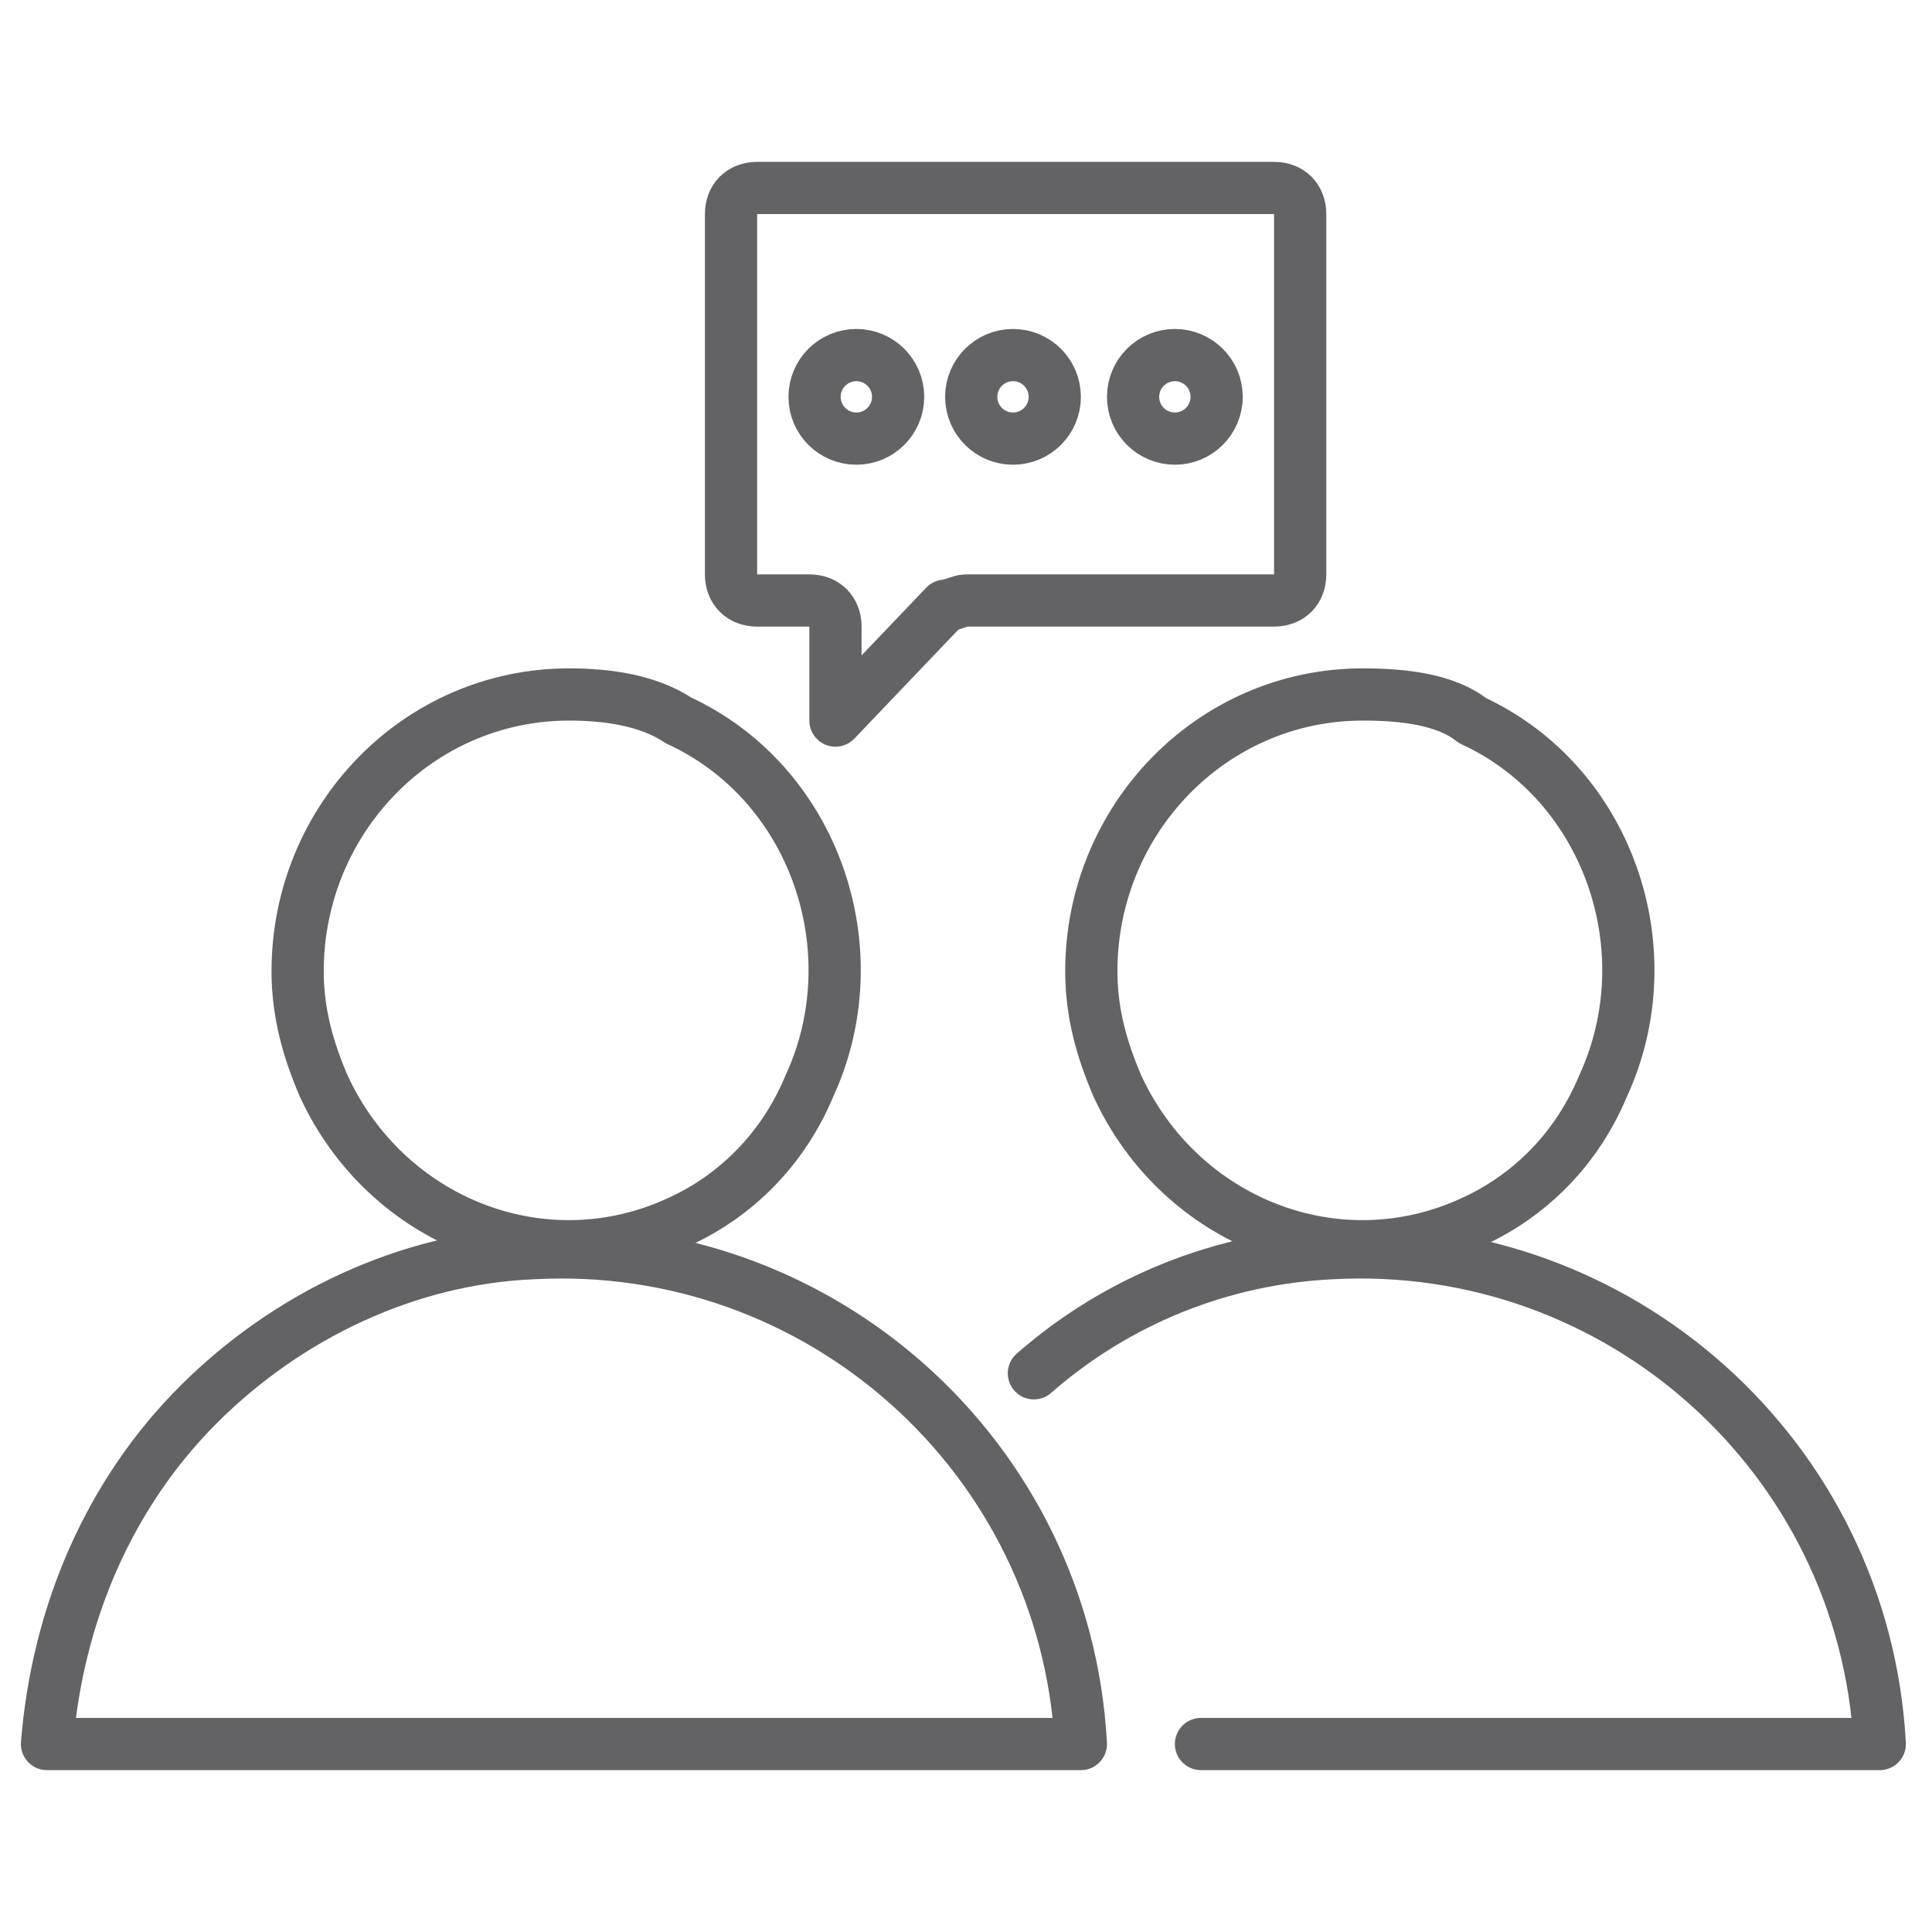 <svg xmlns="http://www.w3.org/2000/svg" xmlns:xlink="http://www.w3.org/1999/xlink" id="Layer_1" x="0px" y="0px" viewBox="0 0 37 37" style="enable-background:new 0 0 37 37;" xml:space="preserve"><style type="text/css">	.st0{fill:none;}	.st1{fill:none;stroke:#000000;stroke-width:1.5;stroke-linecap:round;stroke-linejoin:round;stroke-miterlimit:10;}	.st2{fill:none;stroke:#636366;stroke-width:1.5;stroke-linecap:round;stroke-linejoin:round;stroke-miterlimit:10;}	.st3{display:none;}	.st4{display:inline;fill:none;stroke:#636366;stroke-width:1.5;stroke-linecap:round;stroke-linejoin:round;stroke-miterlimit:10;}	.st5{fill:none;stroke:#636366;stroke-width:1.5;stroke-linecap:round;stroke-linejoin:round;}	.st6{fill:none;stroke:#636366;stroke-width:1.5;stroke-linecap:round;stroke-linejoin:round;stroke-dasharray:4.067,4.067;}	.st7{fill:#636366;}			.st8{fill-rule:evenodd;clip-rule:evenodd;fill:none;stroke:#636366;stroke-width:1.5;stroke-linecap:round;stroke-linejoin:round;stroke-miterlimit:10;}	.st9{fill:none;stroke:#636366;stroke-linecap:round;stroke-linejoin:round;stroke-miterlimit:10;}</style><g>	<g>		<g>			<path class="st9" d="M10.9,13.3c-2.9,0-5.2,2.4-5.2,5.3c0,0.8,0.2,1.5,0.5,2.2c1.2,2.6,4.2,3.8,6.8,2.6c1.1-0.5,2-1.4,2.5-2.6    c1.2-2.6,0.1-5.8-2.5-7C12.4,13.4,11.6,13.3,10.9,13.3z"></path>			<path class="st9" d="M16.5,33.4l4.2,0c-0.3-5.5-5-9.7-10.5-9.4c-2.4,0.1-4.7,1.2-6.4,2.9c-1.7,1.7-2.7,4-2.9,6.5l4.2,0L16.5,33.4    z"></path>		</g>		<g>			<path class="st9" d="M26.1,13.3c-2.9,0-5.2,2.4-5.2,5.3c0,0.8,0.2,1.5,0.5,2.2c1.2,2.6,4.2,3.8,6.8,2.6c1.1-0.5,2-1.4,2.5-2.6    c1.2-2.6,0.1-5.8-2.5-7C27.7,13.4,26.9,13.3,26.1,13.3z"></path>			<path class="st9" d="M23,33.4l8.8,0l4.2,0c-0.3-5.5-5-9.7-10.5-9.4c-2.1,0.1-4.1,0.9-5.7,2.3"></path>		</g>		<path class="st9" d="M24.9,4.7v1.6V11c0,0.3-0.2,0.5-0.5,0.5h-5.9c-0.1,0-0.3,0.1-0.4,0.1L16,13.8v-1.8c0-0.3-0.2-0.5-0.5-0.5h-1   c-0.3,0-0.5-0.2-0.5-0.5V4.1c0-0.3,0.2-0.5,0.5-0.5h7.6h1.4h0.9c0.3,0,0.5,0.2,0.5,0.5V4.7z"></path>		<g>			<circle class="st9" cx="16.4" cy="7.6" r="0.8"></circle>			<circle class="st9" cx="19.4" cy="7.6" r="0.8"></circle>			<circle class="st9" cx="22.5" cy="7.6" r="0.8"></circle>		</g>	</g>	<rect class="st0" width="37" height="37"></rect></g></svg>